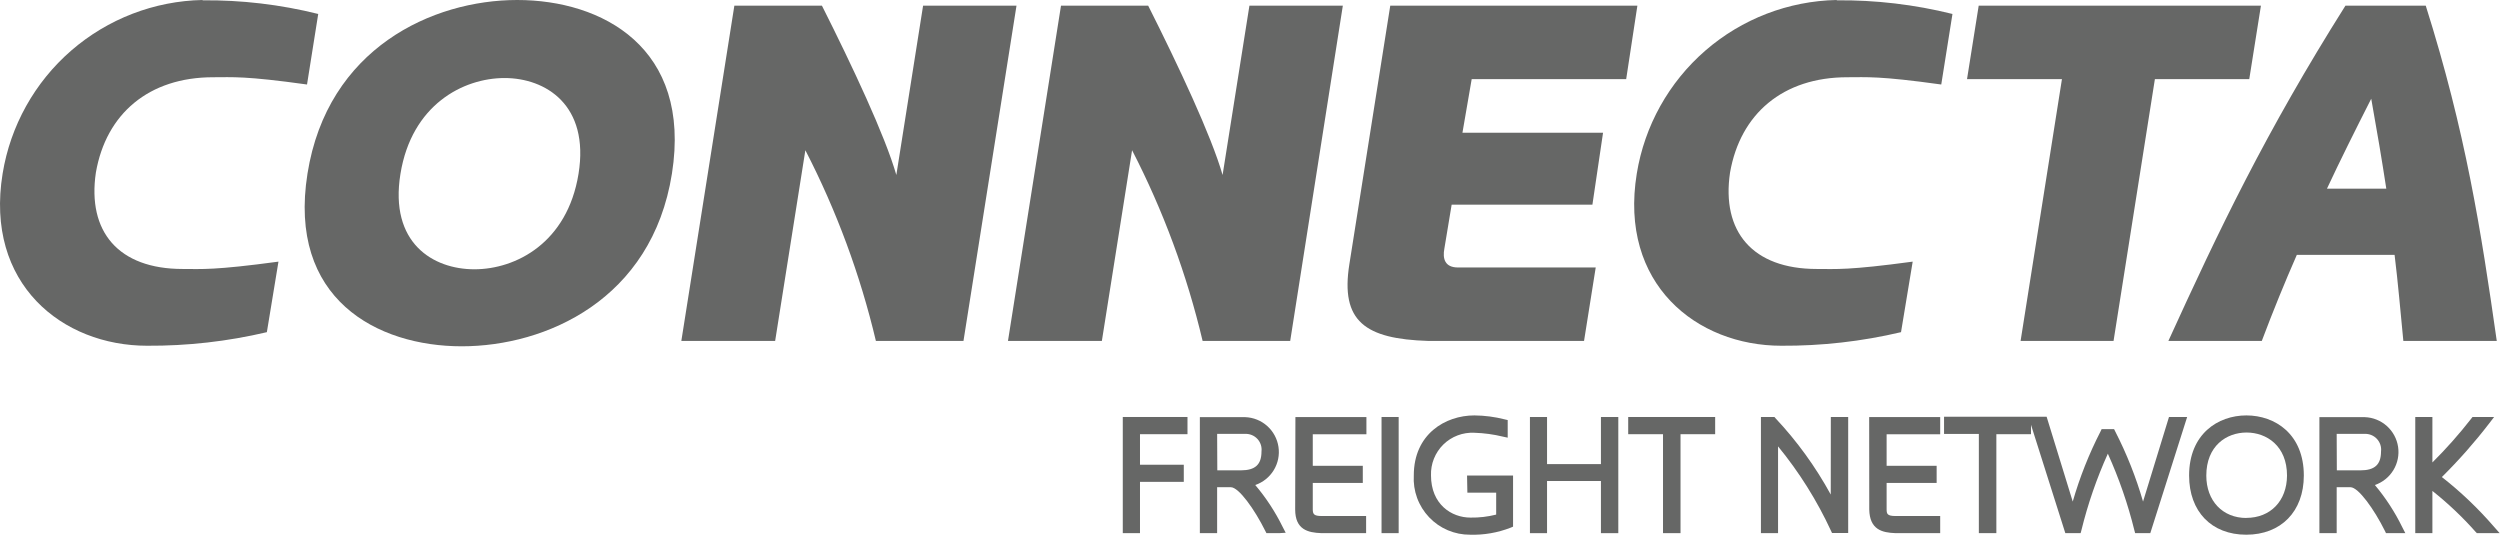 <?xml version="1.0" encoding="UTF-8"?>
<svg width="187" height="40" viewBox="0 0 187 40" xmlns="http://www.w3.org/2000/svg">
 <path d="m15.145 0.024c2.918-0.028 5.827 0.315 8.658 1.021l-0.838 5.276c-4.657-0.649-5.565-0.543-7.023-0.543-4.804 0-8.009 2.727-8.77 7.129-0.655 4.409 1.676 7.212 6.492 7.212 1.452 0 2.325 0.106 7.165-0.549l-0.868 5.276c-2.936 0.692-5.943 1.033-8.959 1.015-6.327 0-12.152-4.615-10.806-12.878 0.582-3.572 2.397-6.828 5.131-9.2s6.212-3.711 9.831-3.784" fill="#666766"/>
 <path d="m34.538 25.903c-6.333 0-13.031-3.541-11.538-12.919 1.493-9.378 9.354-12.984 15.687-12.984s13.067 3.541 11.574 12.984c-1.493 9.443-9.443 12.919-15.722 12.919zm3.205-20.066c-3.099 0-6.952 2.001-7.79 7.171-0.838 5.17 2.437 7.135 5.53 7.135 3.092 0 6.952-1.971 7.79-7.135 0.838-5.164-2.473-7.171-5.53-7.171z" fill="#666766"/>
 <path d="m69.046 0.425h6.988l-3.966 25.077h-6.551c-1.172-4.952-2.944-9.742-5.276-14.265l-2.26 14.265h-7.017l3.966-25.077h6.551c2.255 4.479 4.721 9.72 5.565 12.665l2.001-12.665z" fill="#666766"/>
 <path d="m93.456 0.425h6.988l-3.937 25.077h-6.551c-1.172-4.952-2.944-9.742-5.276-14.265l-2.26 14.265h-7.023l3.966-25.077h6.522c2.255 4.479 4.721 9.72 5.565 12.665l2.007-12.665z" fill="#666766"/>
 <path d="m108.04 18.585c-0.148 0.767 0.035 1.422 1.015 1.422h10.305l-0.874 5.495h-11.65c-4.722-0.147-6.587-1.458-5.902-5.748l3.057-19.328h18.485l-0.838 5.495h-11.556l-0.691 4.007h10.517l-0.796 5.383h-10.529l-0.543 3.276z" fill="#666766"/>
 <path d="m137.38 0.024c2.919-0.028 5.831 0.315 8.664 1.021l-0.838 5.276c-4.663-0.649-5.572-0.543-7.029-0.543-4.804 0-8.003 2.727-8.77 7.129-0.656 4.409 1.676 7.212 6.492 7.212 1.457 0 2.331 0.106 7.17-0.549l-0.873 5.276c-2.934 0.692-5.939 1.033-8.953 1.015-6.333 0-12.158-4.615-10.812-12.878 0.581-3.572 2.397-6.828 5.13-9.2 2.734-2.372 6.212-3.711 9.831-3.784" fill="#666766"/>
 <path d="m151.14 25.502 3.093-19.582h-7.1l0.873-5.495h21.111l-0.873 5.495h-7.059l-3.092 19.582h-6.953z" fill="#666766"/>
 <path d="m179.77 25.502c-0.218-2.255-0.401-4.367-0.655-6.439h-7.312c-0.909 2.072-1.771 4.184-2.621 6.439h-6.988c3.783-8.298 7.277-15.616 13.244-25.077h6.008c2.981 9.443 4.131 16.779 5.312 25.077h-6.988zm-5.713-11.39h4.438c-0.324-2.113-0.69-4.297-1.127-6.728-1.234 2.432-2.325 4.615-3.311 6.728z" fill="#666766"/>
 <path d="m83.984 39.879h1.287v-3.836h3.276v-1.281h-3.276v-2.284h3.553v-1.287h-4.84v8.688z" fill="#666766"/>
 <path d="m93.893 36.279c0.577-0.197 1.067-0.59 1.384-1.111 0.318-0.521 0.443-1.136 0.353-1.739-0.089-0.603-0.387-1.156-0.841-1.563-0.454-0.407-1.037-0.641-1.646-0.663h-3.394v8.676h1.292v-3.435h1.027c0.59 0 1.771 1.647 2.579 3.276l0.083 0.159h0.968l0.472-0.029-0.224-0.431c-0.553-1.127-1.243-2.182-2.054-3.14zm-2.851-3.824h2.083c0.172-9e-3 0.344 0.02 0.504 0.084 0.16 0.065 0.303 0.163 0.421 0.289 0.118 0.126 0.206 0.276 0.26 0.44 0.053 0.164 0.07 0.337 0.049 0.508 0 0.974-0.472 1.405-1.534 1.405h-1.771l-0.012-2.727z" fill="#666766"/>
 <path d="m96.879 38.108c0 1.511 0.956 1.735 1.959 1.771h3.347v-1.281h-3.317c-0.59 0-0.667-0.142-0.673-0.49v-1.983h3.742v-1.281h-3.742v-2.361h4.013v-1.287h-5.311l-0.018 6.911z" fill="#666766"/>
 <path d="m104.62 31.191h-1.281v8.688h1.281v-8.688z" fill="#666766"/>
 <path d="m109.76 36.851h2.154v1.641c-0.629 0.159-1.276 0.235-1.924 0.224-1.411 0-2.951-0.986-2.951-3.158-0.014-0.427 0.06-0.853 0.219-1.25s0.398-0.757 0.703-1.057c0.306-0.3 0.67-0.533 1.07-0.684s0.827-0.218 1.254-0.196c0.718 0.022 1.432 0.119 2.131 0.289l0.36 0.077v-1.316l-0.225-0.053c-0.74-0.189-1.501-0.288-2.266-0.295-2.184 0-4.533 1.405-4.533 4.485-0.034 0.573 0.05 1.147 0.247 1.685 0.197 0.539 0.503 1.032 0.898 1.448s0.871 0.747 1.399 0.971c0.528 0.224 1.097 0.338 1.67 0.334 1.035 0.03 2.064-0.149 3.028-0.525l0.183-0.077v-3.824h-3.441l0.024 1.281z" fill="#666766"/>
 <path d="m119.75 34.715h-4.031v-3.523h-1.28v8.688h1.28v-3.901h4.031v3.901h1.299v-8.688h-1.299v3.523z" fill="#666766"/>
 <path d="m121.79 32.478h2.603v7.401h1.31v-7.401h2.591v-1.287h-6.504v1.287z" fill="#666766"/>
 <path d="m136.94 36.993c-1.129-2.07-2.518-3.988-4.131-5.707l-0.083-0.094h-1.009v8.688h1.281v-6.492c1.581 1.929 2.911 4.051 3.96 6.315l0.076 0.165h1.21v-8.676h-1.298l-6e-3 5.801z" fill="#666766"/>
 <path d="m139.82 38.108c0.03 1.511 0.962 1.735 1.96 1.771h3.346v-1.281h-3.34c-0.632 0-0.661-0.171-0.667-0.49v-1.983h3.742v-1.281h-3.742v-2.361h4.007v-1.287h-5.312l6e-3 6.911z" fill="#666766"/>
 <path d="m160.3 37.518c-0.523-1.814-1.221-3.573-2.084-5.253l-0.082-0.165h-0.933l-0.077 0.165c-0.863 1.679-1.56 3.438-2.083 5.253l-1.953-6.345h-7.673v1.287h2.603v7.419h1.31v-7.401h2.591v-0.702l2.567 8.103h1.145l0.059-0.218c0.482-1.965 1.144-3.881 1.977-5.725 0.835 1.844 1.498 3.76 1.983 5.725l0.059 0.218h1.134l2.756-8.688h-1.358l-1.941 6.327z" fill="#666766"/>
 <path d="m168.03 31.073c-2.131 0-4.285 1.393-4.285 4.497 0 2.691 1.676 4.426 4.273 4.426s4.308-1.735 4.308-4.426c0-3.104-2.154-4.497-4.296-4.497zm0 7.672c-1.771 0-2.998-1.275-2.998-3.169 0-2.225 1.511-3.223 3.01-3.223s3.027 0.998 3.027 3.223c-0.012 1.889-1.233 3.163-3.051 3.163l0.012 0.006z" fill="#666766"/>
 <path d="m177.64 36.279c0.577-0.197 1.067-0.591 1.385-1.112 0.317-0.521 0.442-1.137 0.352-1.741s-0.389-1.156-0.844-1.563c-0.455-0.406-1.039-0.64-1.648-0.66h-3.394v8.676h1.293v-3.435h1.032c0.591 0 1.771 1.647 2.58 3.276l0.076 0.159h1.446l-0.224-0.437c-0.553-1.134-1.243-2.197-2.054-3.163zm-2.856-3.824h2.089c0.171-0.008 0.343 0.021 0.502 0.086s0.302 0.164 0.419 0.29 0.205 0.276 0.258 0.439c0.053 0.163 0.069 0.336 0.048 0.507 0 0.974-0.472 1.405-1.534 1.405h-1.771l-0.011-2.727z" fill="#666766"/>
 <path d="m186.54 39.389c-1.174-1.358-2.476-2.599-3.889-3.706 1.269-1.257 2.452-2.597 3.541-4.013l0.366-0.478h-1.617l-0.089 0.118c-0.899 1.154-1.871 2.25-2.909 3.281v-3.4h-1.281v8.688h1.281v-3.158c1.165 0.925 2.248 1.95 3.234 3.063l0.089 0.094h1.705l-0.431-0.49z" fill="#666766"/>
</svg>
